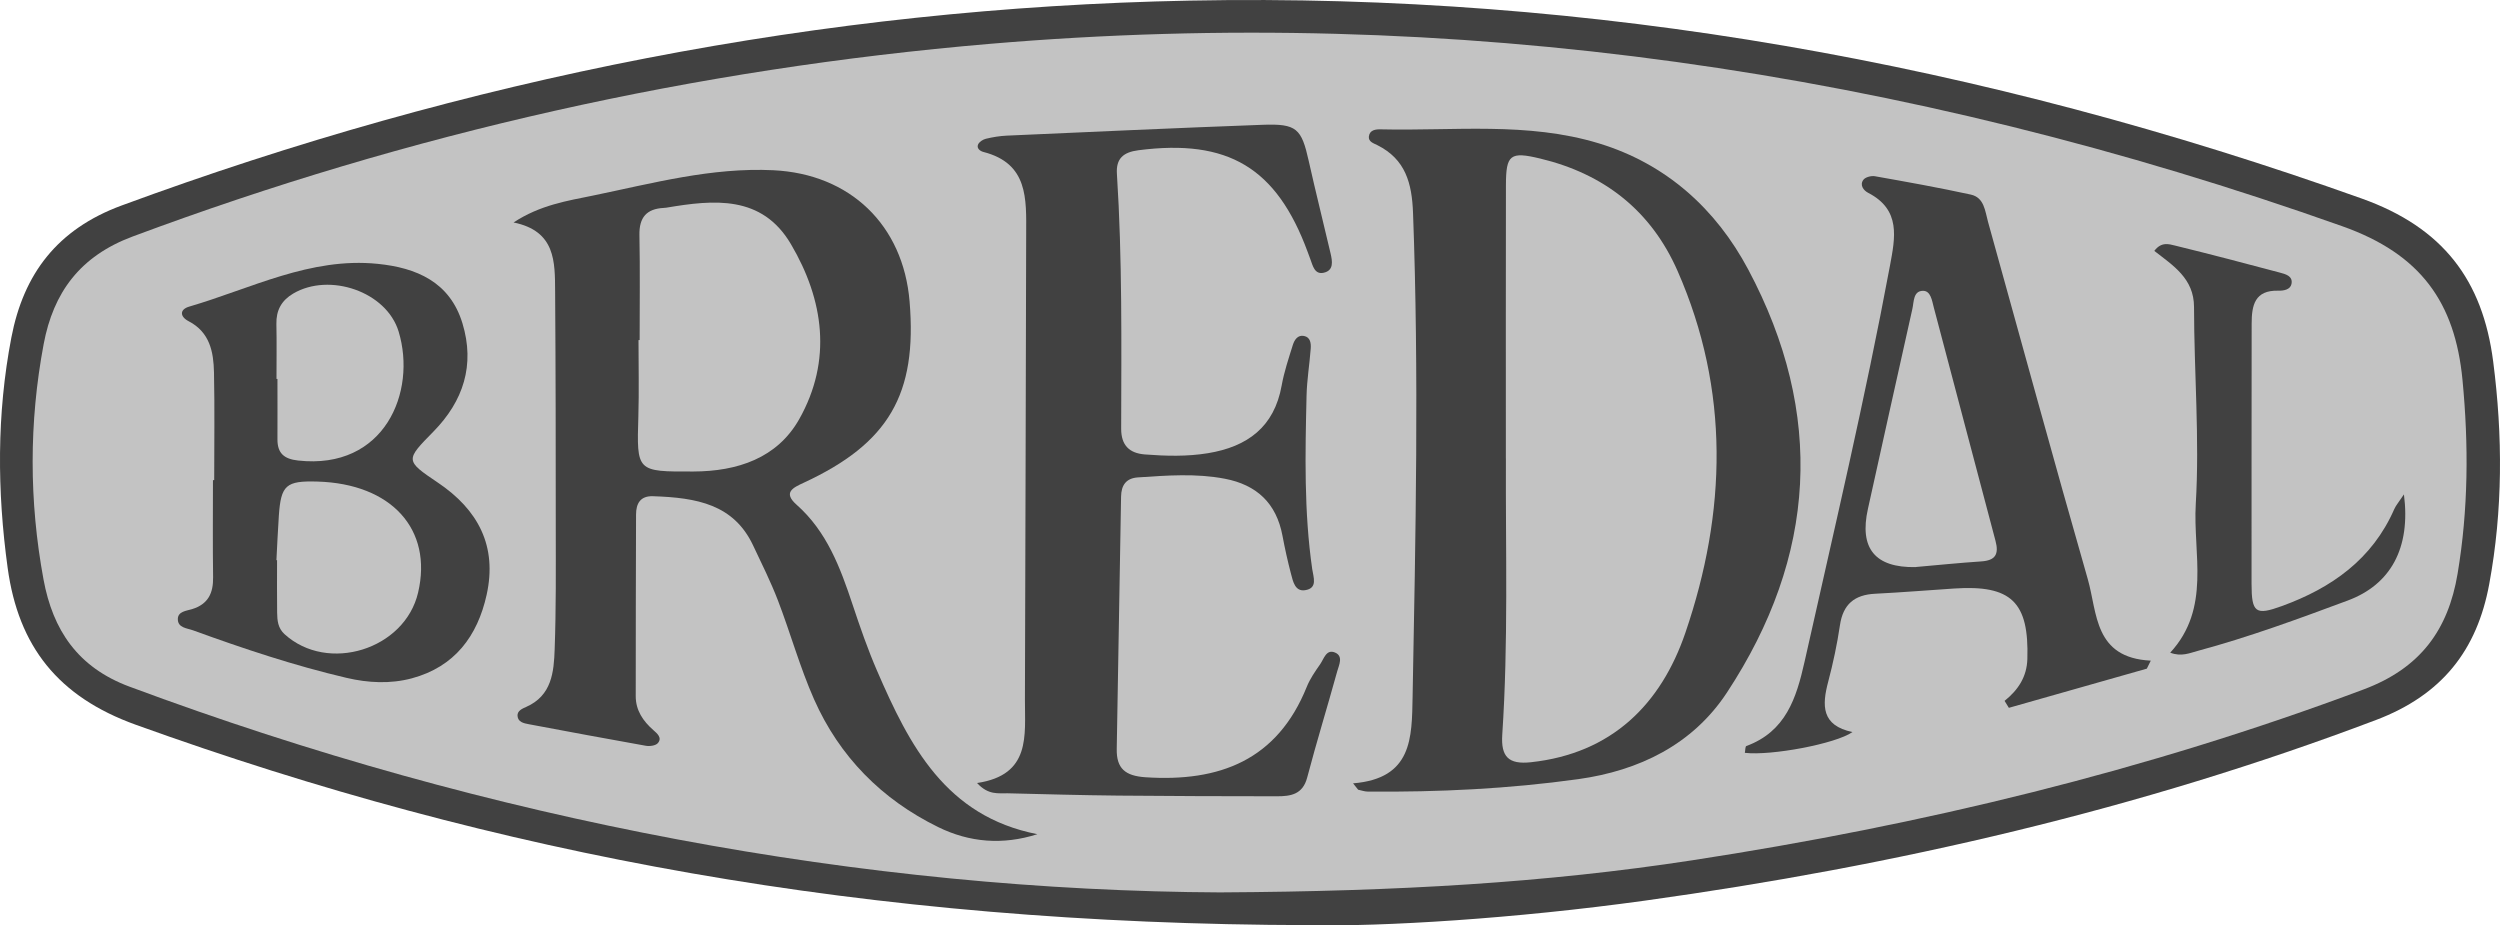 <?xml version="1.0" encoding="UTF-8"?><svg id="Vrstva_1" xmlns="http://www.w3.org/2000/svg" viewBox="0 0 703.17 260.27"><defs><style>.cls-1{fill:#c3c3c3;}.cls-2{fill:#414141;}</style></defs><path class="cls-2" d="M368.26,260.21c-124.56-.26-228.76-19.85-330.07-56.36-21.88-7.88-33-22.07-36.03-44.07-2.98-21.66-3.1-43.29,1.03-64.81,3.45-17.99,12.95-30.51,31.02-37.17C131.18,22.06,231.08,2.2,334.58.17c113.5-2.23,223.05,17.59,329.72,55.68,22.88,8.17,34,22.97,36.95,45.82,2.71,20.95,2.73,41.83-1.11,62.62-3.43,18.6-13.28,31.19-31.85,38.22-66.54,25.2-135.38,41.06-205.64,50.81-36.78,5.1-73.91,7.35-94.39,6.9Z"/><path class="cls-1" d="M343.62,251.01c-100.55-.49-205.55-20.04-307.23-57.89-14.53-5.41-21.53-15.91-24.15-30.12-4.07-22.04-4.1-44.17.04-66.21,2.73-14.55,10.24-24.75,25.01-30.26C115.22,37.45,195.6,19.37,278.45,12.33c130.61-11.1,257.11,7.55,380.41,51.32,22.02,7.82,31.67,21.41,33.76,43.2,1.76,18.29,1.65,36.43-1.38,54.54-2.64,15.75-10.45,26.54-26.39,32.51-61.23,22.95-124.34,38.17-188.86,48.07-41.19,6.32-82.68,8.74-132.35,9.03Z"/><path class="cls-2" d="M380.57,220.33c16.71-1.35,16.53-12.8,16.75-24.37.85-45.37,1.81-90.72.12-136.1-.31-8.32-2.1-15.05-10.01-19.02-1.08-.54-2.58-.97-2.41-2.45.22-1.89,1.99-2.05,3.42-2.01,20.47.49,41.18-2.17,61.26,3.94,19.07,5.8,32.99,18.53,42.02,35.48,21.62,40.56,19.23,80.69-6,119.01-9.62,14.62-24.67,21.94-41.75,24.33-19.62,2.74-39.42,3.68-59.24,3.51-.91,0-1.82-.35-2.73-.53-.48-.6-.96-1.2-1.43-1.8Z"/><path class="cls-2" d="M144.45,62.57c7.49-4.92,15.07-6.07,22.47-7.59,16.7-3.45,33.26-7.93,50.58-7.1,21.61,1.04,36.55,15.4,38.34,36.93,2.17,26.11-5.89,39.91-29.8,50.98-2.96,1.37-5.9,2.71-1.99,6.17,8.52,7.54,12.29,17.68,15.74,28.05,2.1,6.31,4.28,12.63,6.93,18.73,9.06,20.91,19.25,40.85,45.06,45.89-9.76,3.12-19.11,2.32-27.91-2-15.88-7.79-27.76-19.82-34.9-35.94-3.98-9-6.62-18.57-10.15-27.78-2.03-5.28-4.57-10.37-6.99-15.49-5.45-11.56-15.82-13.45-28.17-13.85-3.54-.12-4.76,2.03-4.76,5.19-.04,17.02-.1,34.04-.09,51.05,0,3.97,2.03,6.98,4.96,9.55,1.04.92,2.57,2.16,1.26,3.66-.62.71-2.3.94-3.38.74-10.96-1.94-21.9-4-32.84-6.05-1.44-.27-3.15-.57-3.25-2.4-.07-1.39,1.31-1.98,2.44-2.48,7.22-3.18,7.79-9.83,8.01-16.23.41-11.33.32-22.69.31-34.03,0-22.2-.02-44.4-.18-66.6-.06-8.3.18-16.98-11.69-19.4Z"/><path class="cls-2" d="M274.79,220.24c15.27-2.26,13.45-13.43,13.49-23.49.17-43.65.21-87.31.35-130.96.03-9.82.62-19.81-12.03-23.05-.9-.23-1.99-1.02-1.49-2.12.33-.73,1.36-1.39,2.19-1.59,1.92-.46,3.9-.79,5.86-.88,23.99-1.06,47.98-2.17,71.97-3.05,9.61-.35,10.94,1.03,12.99,10.25,1.93,8.66,4.11,17.26,6.12,25.9.51,2.2.99,4.84-1.96,5.47-2.51.54-3.03-1.95-3.71-3.79-.26-.69-.51-1.39-.77-2.08-8.75-23.72-22.39-31.84-47.61-28.59-4.24.55-6.32,2.34-6.04,6.63,1.53,23.89,1.25,47.82,1.2,71.74,0,4.57,2.26,6.85,6.65,7.19,5.93.46,11.86.62,17.77-.35,11.11-1.83,18.64-7.38,20.72-19.04.69-3.86,1.97-7.63,3.14-11.4.44-1.4,1.36-2.89,3.15-2.53,1.81.36,1.99,2.08,1.88,3.57-.33,4.42-1.07,8.82-1.17,13.24-.38,16.27-.74,32.55,1.59,48.74.33,2.3,1.64,5.42-2.03,5.96-2.79.41-3.37-2.45-3.92-4.55-.94-3.57-1.74-7.19-2.42-10.82-1.72-9.09-7.22-14.27-16.23-15.99-8.12-1.55-16.28-.91-24.42-.37-3.29.22-4.69,2.16-4.74,5.41-.38,23.67-.82,47.34-1.22,71-.09,5.44,2.36,7.55,8.09,7.93,20.87,1.38,37.07-4.83,45.37-25.45.91-2.26,2.36-4.34,3.77-6.36,1.04-1.49,1.7-4.3,4.16-3.27,2.43,1.01,1.11,3.54.63,5.27-2.75,9.98-5.82,19.88-8.45,29.89-1.25,4.78-4.65,5.27-8.51,5.27-14.86-.02-29.71-.04-44.57-.19-10.39-.1-20.79-.4-31.18-.65-2.59-.06-5.42.59-8.61-2.91Z"/><path class="cls-2" d="M603.83,188.07c-12.93,3.67-25.86,7.35-38.8,11.02-.4-.65-.81-1.3-1.21-1.96,3.89-3.11,6.26-6.82,6.41-11.75.5-16.04-4.49-20.92-20.59-19.85-7.41.49-14.81,1.1-22.23,1.47-5.81.29-9.02,2.96-9.89,8.84-.79,5.36-1.93,10.69-3.31,15.92-1.75,6.62-1.96,12.31,6.84,14.14-4.78,3.34-22.95,6.71-30.28,5.85.14-.67.09-1.8.43-1.92,11.08-4.08,14.06-13.44,16.36-23.68,8.3-37.05,17.05-74,24.01-111.33,1.48-7.96,3.16-15.8-6.11-20.58-1.32-.68-2.44-2.19-1.36-3.66.55-.76,2.24-1.2,3.27-1.01,9.01,1.6,18.02,3.21,26.95,5.16,3.8.83,4.01,4.64,4.85,7.67,9.33,33.5,18.46,67.05,28.05,100.47,2.74,9.54,1.71,22.15,17.73,22.95-.37.75-.75,1.51-1.12,2.26Z"/><path class="cls-2" d="M60.25,135.04c0-10.09.15-20.18-.06-30.27-.12-5.78-1.16-11.33-7.13-14.42-2.52-1.31-2.56-3.32.16-4.11,17.42-5.09,34.06-13.95,53-12.03,10.9,1.1,20.31,5.08,23.85,16.72,3.57,11.73.27,21.87-8.15,30.45-7.88,8.03-8.05,8.12,1.2,14.34,11.42,7.68,16.78,17.92,13.75,31.6-2.57,11.59-8.99,20.23-21.03,23.47-6.05,1.62-12.28,1.3-18.37-.13-14.69-3.44-28.98-8.21-43.15-13.36-1.73-.63-4.37-.69-4.3-3.25.06-2.09,2.44-2.24,3.97-2.71,4.56-1.39,6.02-4.51,5.95-8.98-.13-9.1-.04-18.21-.04-27.31.11,0,.23,0,.34,0Z"/><path class="cls-2" d="M676.15,139.06c1.96,15.16-3.78,25.39-15.83,29.86-13.9,5.17-27.81,10.29-42.15,14.15-2.33.63-4.61,1.7-7.76.51,11.56-12.54,6.36-27.83,7.19-41.82,1.09-18.39-.47-36.92-.49-55.39,0-8.06-5.92-11.69-11.17-15.8,1.97-2.63,4.12-1.92,5.86-1.49,9.84,2.41,19.64,4.98,29.43,7.59,1.58.42,3.76.95,3.29,3.21-.33,1.59-2.18,1.92-3.69,1.88-6.66-.18-7.51,4.12-7.51,9.31.01,24.39-.07,48.77-.03,73.16.01,8.11,1.12,8.94,8.55,6.23,13.96-5.08,25.41-13.14,31.58-27.24.47-1.07,1.28-1.98,2.73-4.16Z"/><path class="cls-1" d="M423.55,128.98c0-25.64-.03-51.29.02-76.93.02-8.57,1.19-9.49,9.66-7.45,17.98,4.32,31.18,14.66,38.63,31.64,14.74,33.58,13.76,67.85,2.18,101.75-6.87,20.09-20.69,33.93-43.42,36.4-6.34.69-8.49-1.55-8.08-7.77,1.72-25.86.92-51.76,1.02-77.64Z"/><path class="cls-1" d="M179.91,95.66c0-9.85.13-19.71-.06-29.56-.09-4.92,1.99-7.38,6.85-7.62.25-.01.5-.03.74-.07,13.36-2.26,26.85-3.6,35.01,10.24,9.3,15.77,11.64,32.75,2.35,49.24-6.2,10.99-17.4,14.69-29.77,14.73-16.03.06-15.95.07-15.48-15.54.21-7.14.04-14.28.04-21.43.11,0,.22,0,.33,0Z"/><path class="cls-1" d="M538.78,159.51q-17.11.29-13.39-16.39c4.16-18.75,8.29-37.5,12.5-56.24.45-1.99.21-5.07,3.01-5.08,2.17,0,2.52,2.81,3,4.62,5.83,21.89,11.53,43.82,17.37,65.7,1.02,3.81-.05,5.53-4.03,5.79-6.16.41-12.31,1.04-18.46,1.58Z"/><path class="cls-1" d="M77.75,157.55c.22-4.17.4-8.34.68-12.5.59-8.63,2.02-9.86,10.86-9.6,20.84.61,32.47,13.44,28.31,31.22-3.75,16.05-25.43,22.77-37.58,11.69-1.86-1.7-2.04-3.85-2.07-6.05-.07-4.91-.02-9.83-.02-14.74-.06,0-.12,0-.18,0Z"/><path class="cls-1" d="M77.77,106.59c0-5.16.08-10.33-.03-15.49-.08-3.82,1.44-6.59,4.73-8.53,10.18-6,26.25-.58,29.66,10.71,5.13,16.97-3.97,38.95-28.3,36.25-3.98-.44-5.81-2.08-5.79-5.98.03-5.65,0-11.31,0-16.96-.09,0-.18,0-.28,0Z"/></svg>